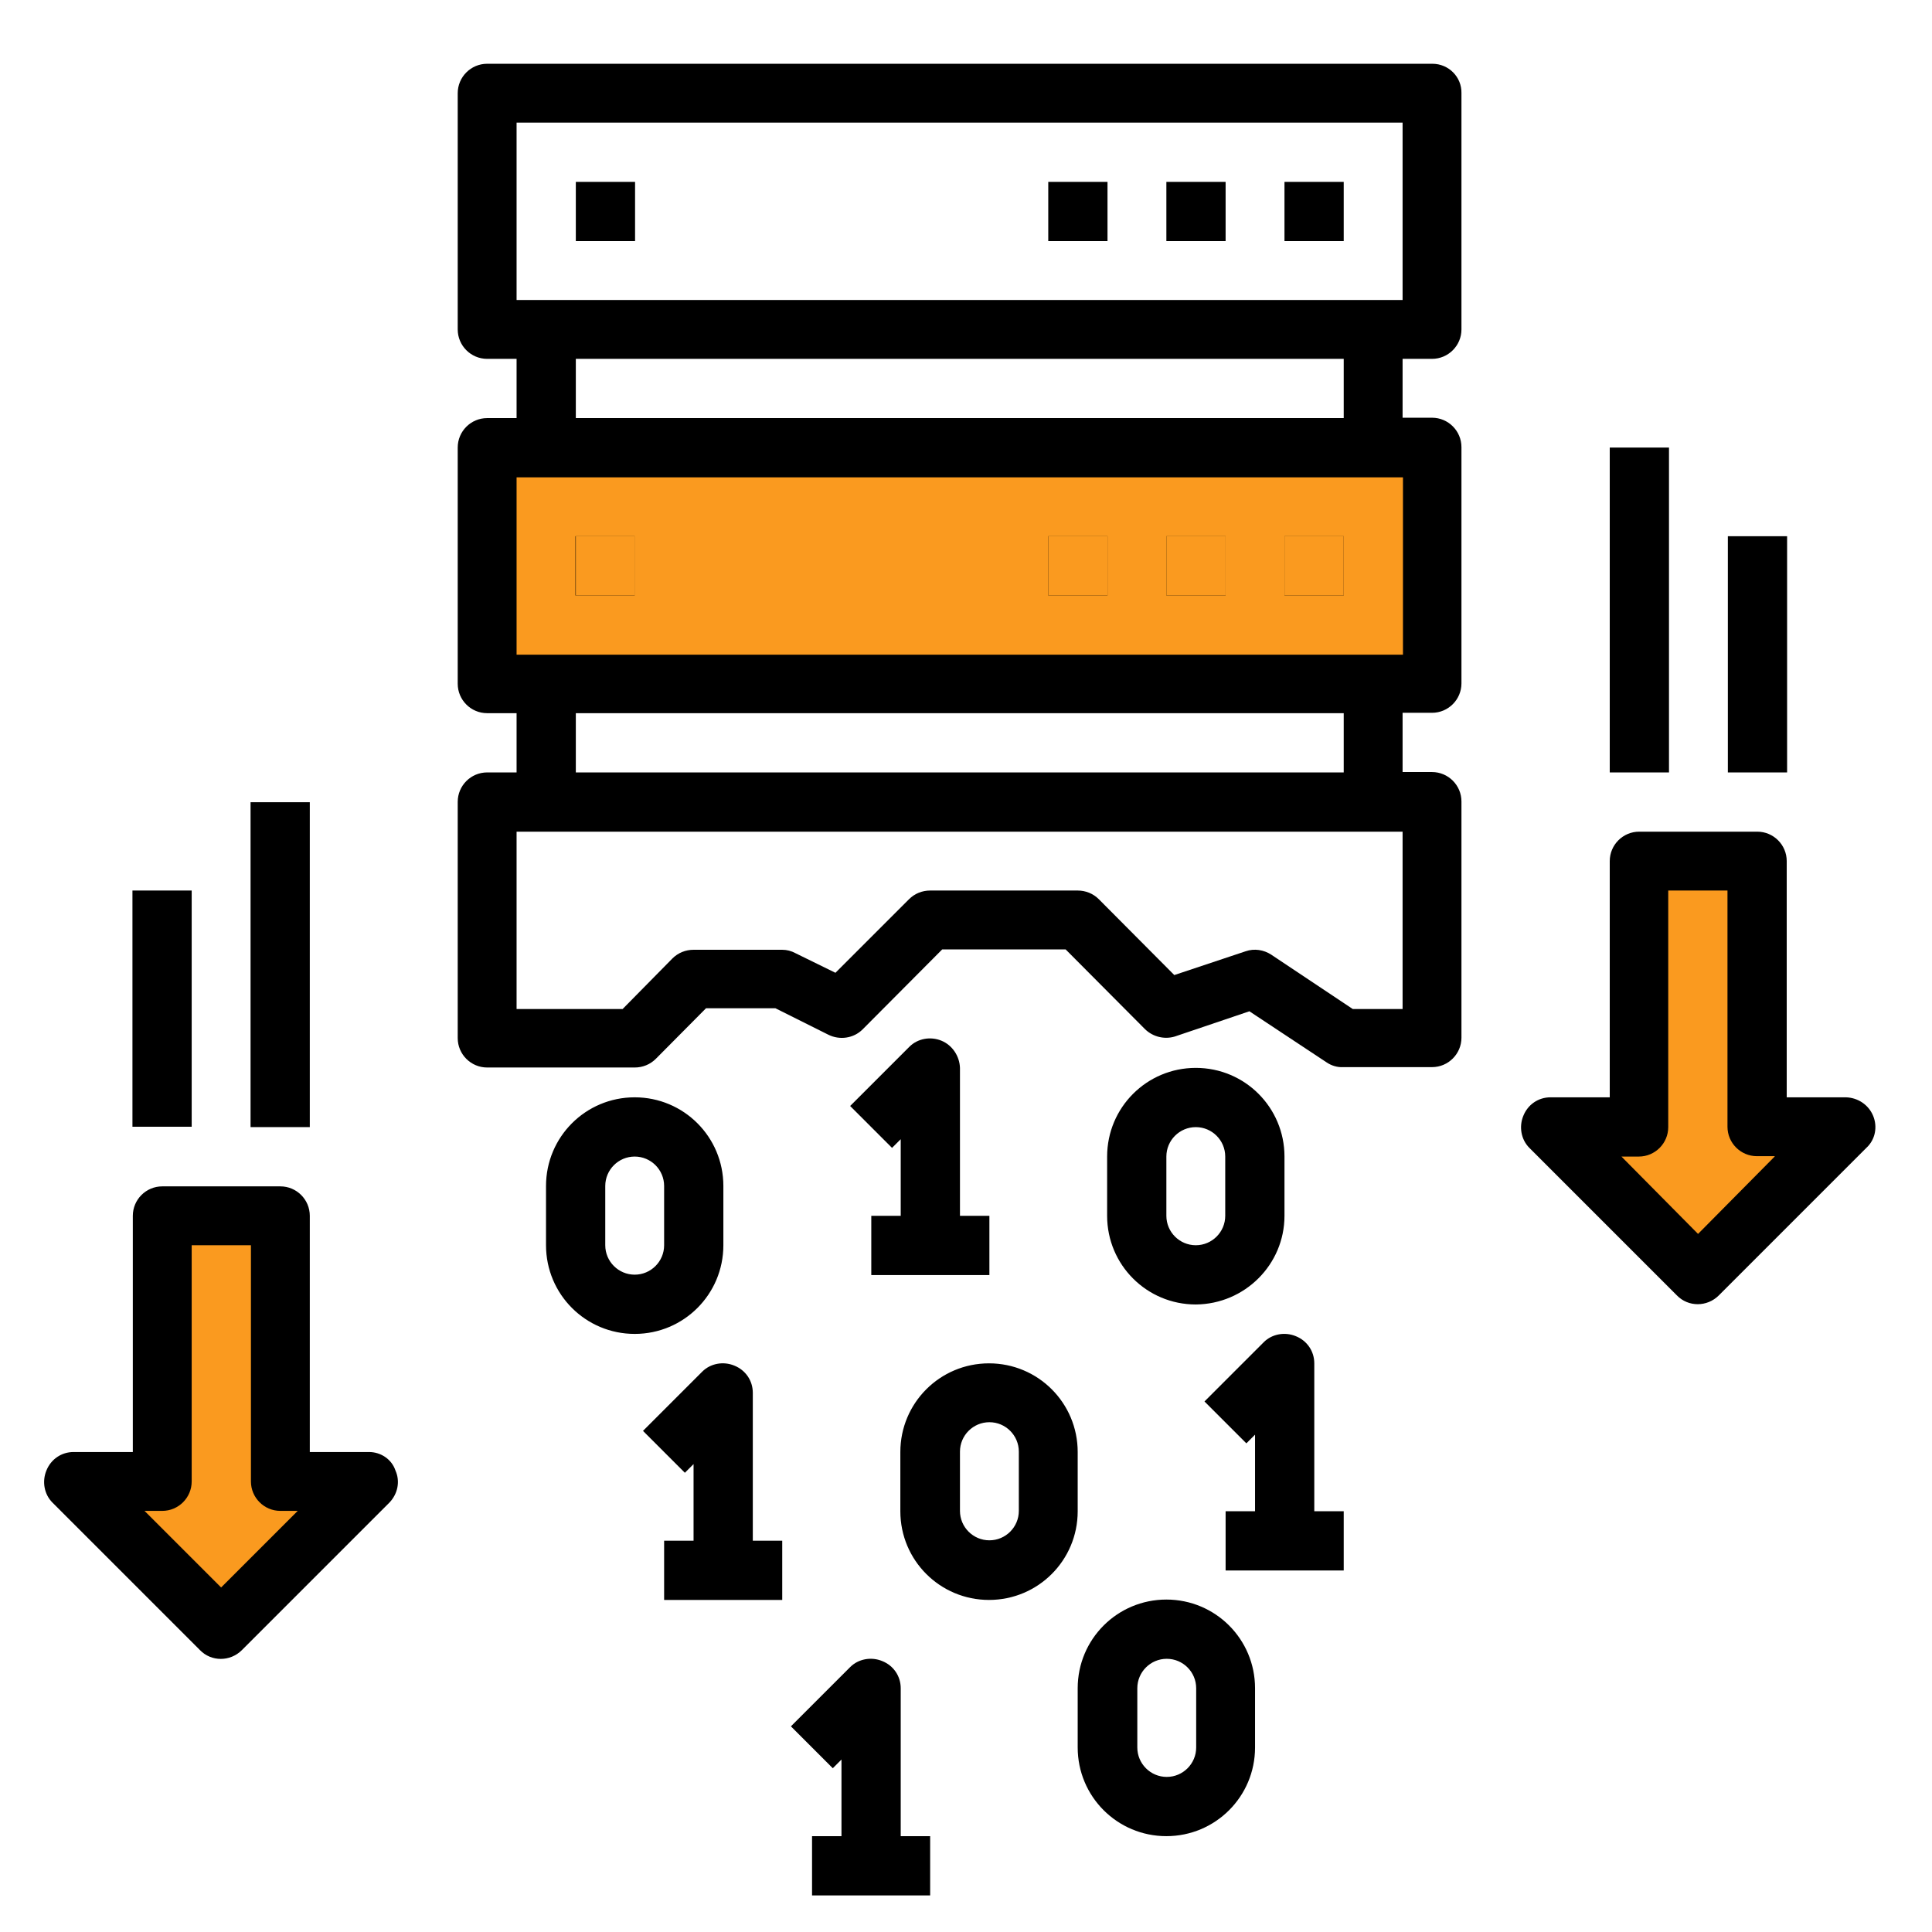 <?xml version="1.0" encoding="utf-8"?>
<!-- Generator: Adobe Illustrator 25.2.0, SVG Export Plug-In . SVG Version: 6.00 Build 0)  -->
<svg version="1.1" id="Layer_1" xmlns="http://www.w3.org/2000/svg" xmlns:xlink="http://www.w3.org/1999/xlink" x="0px" y="0px"
	 viewBox="0 0 512 512" style="enable-background:new 0 0 512 512;" xml:space="preserve">
<style type="text/css">
	.st0{fill:#FA9A1F;}
</style>
<g>
	<path d="M379.6,16.9H129.1c-4.3,0-7.8,3.5-7.8,7.8v62.6c0,4.3,3.5,7.8,7.8,7.8h7.8v15.7h-7.8c-4.3,0-7.8,3.5-7.8,7.8v62.6
		c0,4.3,3.5,7.8,7.8,7.8h7.8v15.7h-7.8c-4.3,0-7.8,3.5-7.8,7.8v62.6c0,4.3,3.5,7.8,7.8,7.8h39.1c2.1,0,4.1-0.8,5.6-2.3l13.3-13.4
		h18.4l14,7c3,1.5,6.7,1,9.1-1.4l21.1-21.2h32.7l21.1,21.2c2.1,2,5.1,2.7,7.8,1.9l19.8-6.7l20.4,13.5c1.3,0.9,2.9,1.4,4.5,1.3h23.5
		c4.3,0,7.8-3.5,7.8-7.8v-62.6c0-4.3-3.5-7.8-7.8-7.8h-7.8v-15.7h7.8c4.3,0,7.8-3.5,7.8-7.8v-62.6c0-4.3-3.5-7.8-7.8-7.8h-7.8V95.1
		h7.8c4.3,0,7.8-3.5,7.8-7.8V24.7C387.4,20.4,383.9,16.9,379.6,16.9z M371.8,267.4h-13.3L336.9,253c-2-1.3-4.5-1.7-6.8-0.9
		l-18.9,6.3l-20-20.1c-1.5-1.5-3.5-2.3-5.6-2.3h-39.1c-2.1,0-4.1,0.8-5.6,2.3l-19.5,19.5l-10.6-5.2c-1.1-0.6-2.3-0.9-3.5-0.9h-23.5
		c-2.1,0-4.1,0.8-5.6,2.3L165,267.4h-28.1v-47h234.8V267.4z M356.1,204.7H152.6v-15.7h203.5V204.7z M356.1,110.8H152.6V95.1h203.5
		V110.8z M371.8,79.5H136.9v-47h234.8V79.5z"/>
	<path d="M340.4,48.2h15.7v15.7h-15.7V48.2z M309.1,48.2h15.7v15.7h-15.7V48.2z M277.8,48.2h15.7v15.7h-15.7V48.2z M152.6,48.2h15.7
		v15.7h-15.7V48.2z M191.7,330v-15.7c0-13-10.5-23.5-23.5-23.5s-23.5,10.5-23.5,23.5V330c0,13,10.5,23.5,23.5,23.5
		S191.7,343,191.7,330z M176,330c0,4.3-3.5,7.8-7.8,7.8s-7.8-3.5-7.8-7.8v-15.7c0-4.3,3.5-7.8,7.8-7.8s7.8,3.5,7.8,7.8V330z
		 M285.6,384.8c0-13-10.5-23.5-23.5-23.5c-13,0-23.5,10.5-23.5,23.5v15.7c0,13,10.5,23.5,23.5,23.5c13,0,23.5-10.5,23.5-23.5V384.8z
		 M270,400.4c0,4.3-3.5,7.8-7.8,7.8c-4.3,0-7.8-3.5-7.8-7.8v-15.7c0-4.3,3.5-7.8,7.8-7.8c4.3,0,7.8,3.5,7.8,7.8V400.4z M309.1,423.9
		c-13,0-23.5,10.5-23.5,23.5v15.7c0,13,10.5,23.5,23.5,23.5c13,0,23.5-10.5,23.5-23.5l0,0v-15.7
		C332.6,434.4,322.1,423.9,309.1,423.9z M317,463.1c0,4.3-3.5,7.8-7.8,7.8c-4.3,0-7.8-3.5-7.8-7.8v-15.7c0-4.3,3.5-7.8,7.8-7.8
		c4.3,0,7.8,3.5,7.8,7.8V463.1z M340.4,322.2v-15.7c0-13-10.5-23.5-23.5-23.5c-13,0-23.5,10.5-23.5,23.5v15.7
		c0,13,10.5,23.5,23.5,23.5C329.9,345.6,340.4,335.1,340.4,322.2z M309.1,322.2v-15.7c0-4.3,3.5-7.8,7.8-7.8c4.3,0,7.8,3.5,7.8,7.8
		v15.7c0,4.3-3.5,7.8-7.8,7.8C312.6,330,309.1,326.5,309.1,322.2z M249.5,275.8c-2.9-1.2-6.3-0.6-8.5,1.6l-15.7,15.7l11.1,11.1
		l2.3-2.3v20.3h-7.8v15.7h31.3v-15.7h-7.8V283C254.3,279.9,252.4,277,249.5,275.8z M348.3,361.3c0-3.2-1.9-6-4.9-7.2
		c-2.9-1.2-6.3-0.6-8.5,1.6l-15.7,15.7l11.1,11.1l2.3-2.3v20.3h-7.8v15.7h31.3v-15.7h-7.8V361.3z M238.7,447.4c0-3.2-1.9-6-4.9-7.2
		c-2.9-1.2-6.3-0.6-8.5,1.6l-15.7,15.7l11.1,11.1l2.3-2.3v20.3h-7.8v15.7h31.3v-15.7h-7.8V447.4z M199.5,369.1c0-3.2-1.9-6-4.9-7.2
		c-2.9-1.2-6.3-0.6-8.5,1.6l-15.7,15.7l11.1,11.1l2.3-2.3v20.3H176v15.7h31.3v-15.7h-7.8V369.1z M97.8,384.8H82.1v-62.6
		c0-4.3-3.5-7.8-7.8-7.8H43c-4.3,0-7.8,3.5-7.8,7.8v62.6H19.5c-3.2,0-6,1.9-7.2,4.9c-1.2,2.9-0.6,6.3,1.6,8.5l39.1,39.1
		c3,3.1,8,3.1,11.1,0c0,0,0,0,0,0l39.1-39.1c2.2-2.3,2.9-5.6,1.6-8.5C103.8,386.7,100.9,384.8,97.8,384.8z M496.4,295.7
		c-1.2-2.9-4-4.8-7.2-4.9h-15.7v-62.6c0-4.3-3.5-7.8-7.8-7.8h-31.3c-4.3,0-7.8,3.5-7.8,7.8v62.6h-15.7c-3.2,0-6,1.9-7.2,4.9
		c-1.2,2.9-0.6,6.3,1.6,8.5l39.1,39.1c3,3.1,8,3.1,11.1,0c0,0,0,0,0,0l39.1-39.1C497,302,497.6,298.6,496.4,295.7z M35.1,236h15.7
		v62.6H35.1V236z M66.4,212.6h15.7v86.1H66.4V212.6z M457.9,142.1h15.7v62.6h-15.7V142.1z M426.6,118.6h15.7v86.1h-15.7V118.6z"/>
	<g id="XMLID_4_">
		<g>
			<path class="st0" d="M371.8,126.5v47H136.9v-47H371.8z M356.1,157.8v-15.7h-15.7v15.7H356.1z M324.8,157.8v-15.7h-15.7v15.7
				H324.8z M293.5,157.8v-15.7h-15.7v15.7H293.5z M168.2,157.8v-15.7h-15.7v15.7H168.2z"/>
			<rect x="340.4" y="142.1" class="st0" width="15.7" height="15.7"/>
			<rect x="309.1" y="142.1" class="st0" width="15.7" height="15.7"/>
			<rect x="277.8" y="142.1" class="st0" width="15.7" height="15.7"/>
			<rect x="152.6" y="142.1" class="st0" width="15.7" height="15.7"/>
		</g>
		<g>
		</g>
	</g>
	<g id="XMLID_2_">
		<g>
			<path class="st0" d="M78.9,400.4l-20.3,20.3l-20.3-20.3H43c4.3,0,7.8-3.5,7.8-7.8V330h15.7v62.6c0,4.3,3.5,7.8,7.8,7.8H78.9z"/>
		</g>
		<g>
		</g>
	</g>
	<g id="XMLID_1_">
		<g>
			<path class="st0" d="M470.3,306.5L450,327l-20.3-20.5h4.6c4.3,0,7.8-3.5,7.8-7.8V236h15.7v62.6c0,4.3,3.5,7.8,7.8,7.8H470.3z"/>
		</g>
		<g>
		</g>
	</g>
</g>
</svg>
